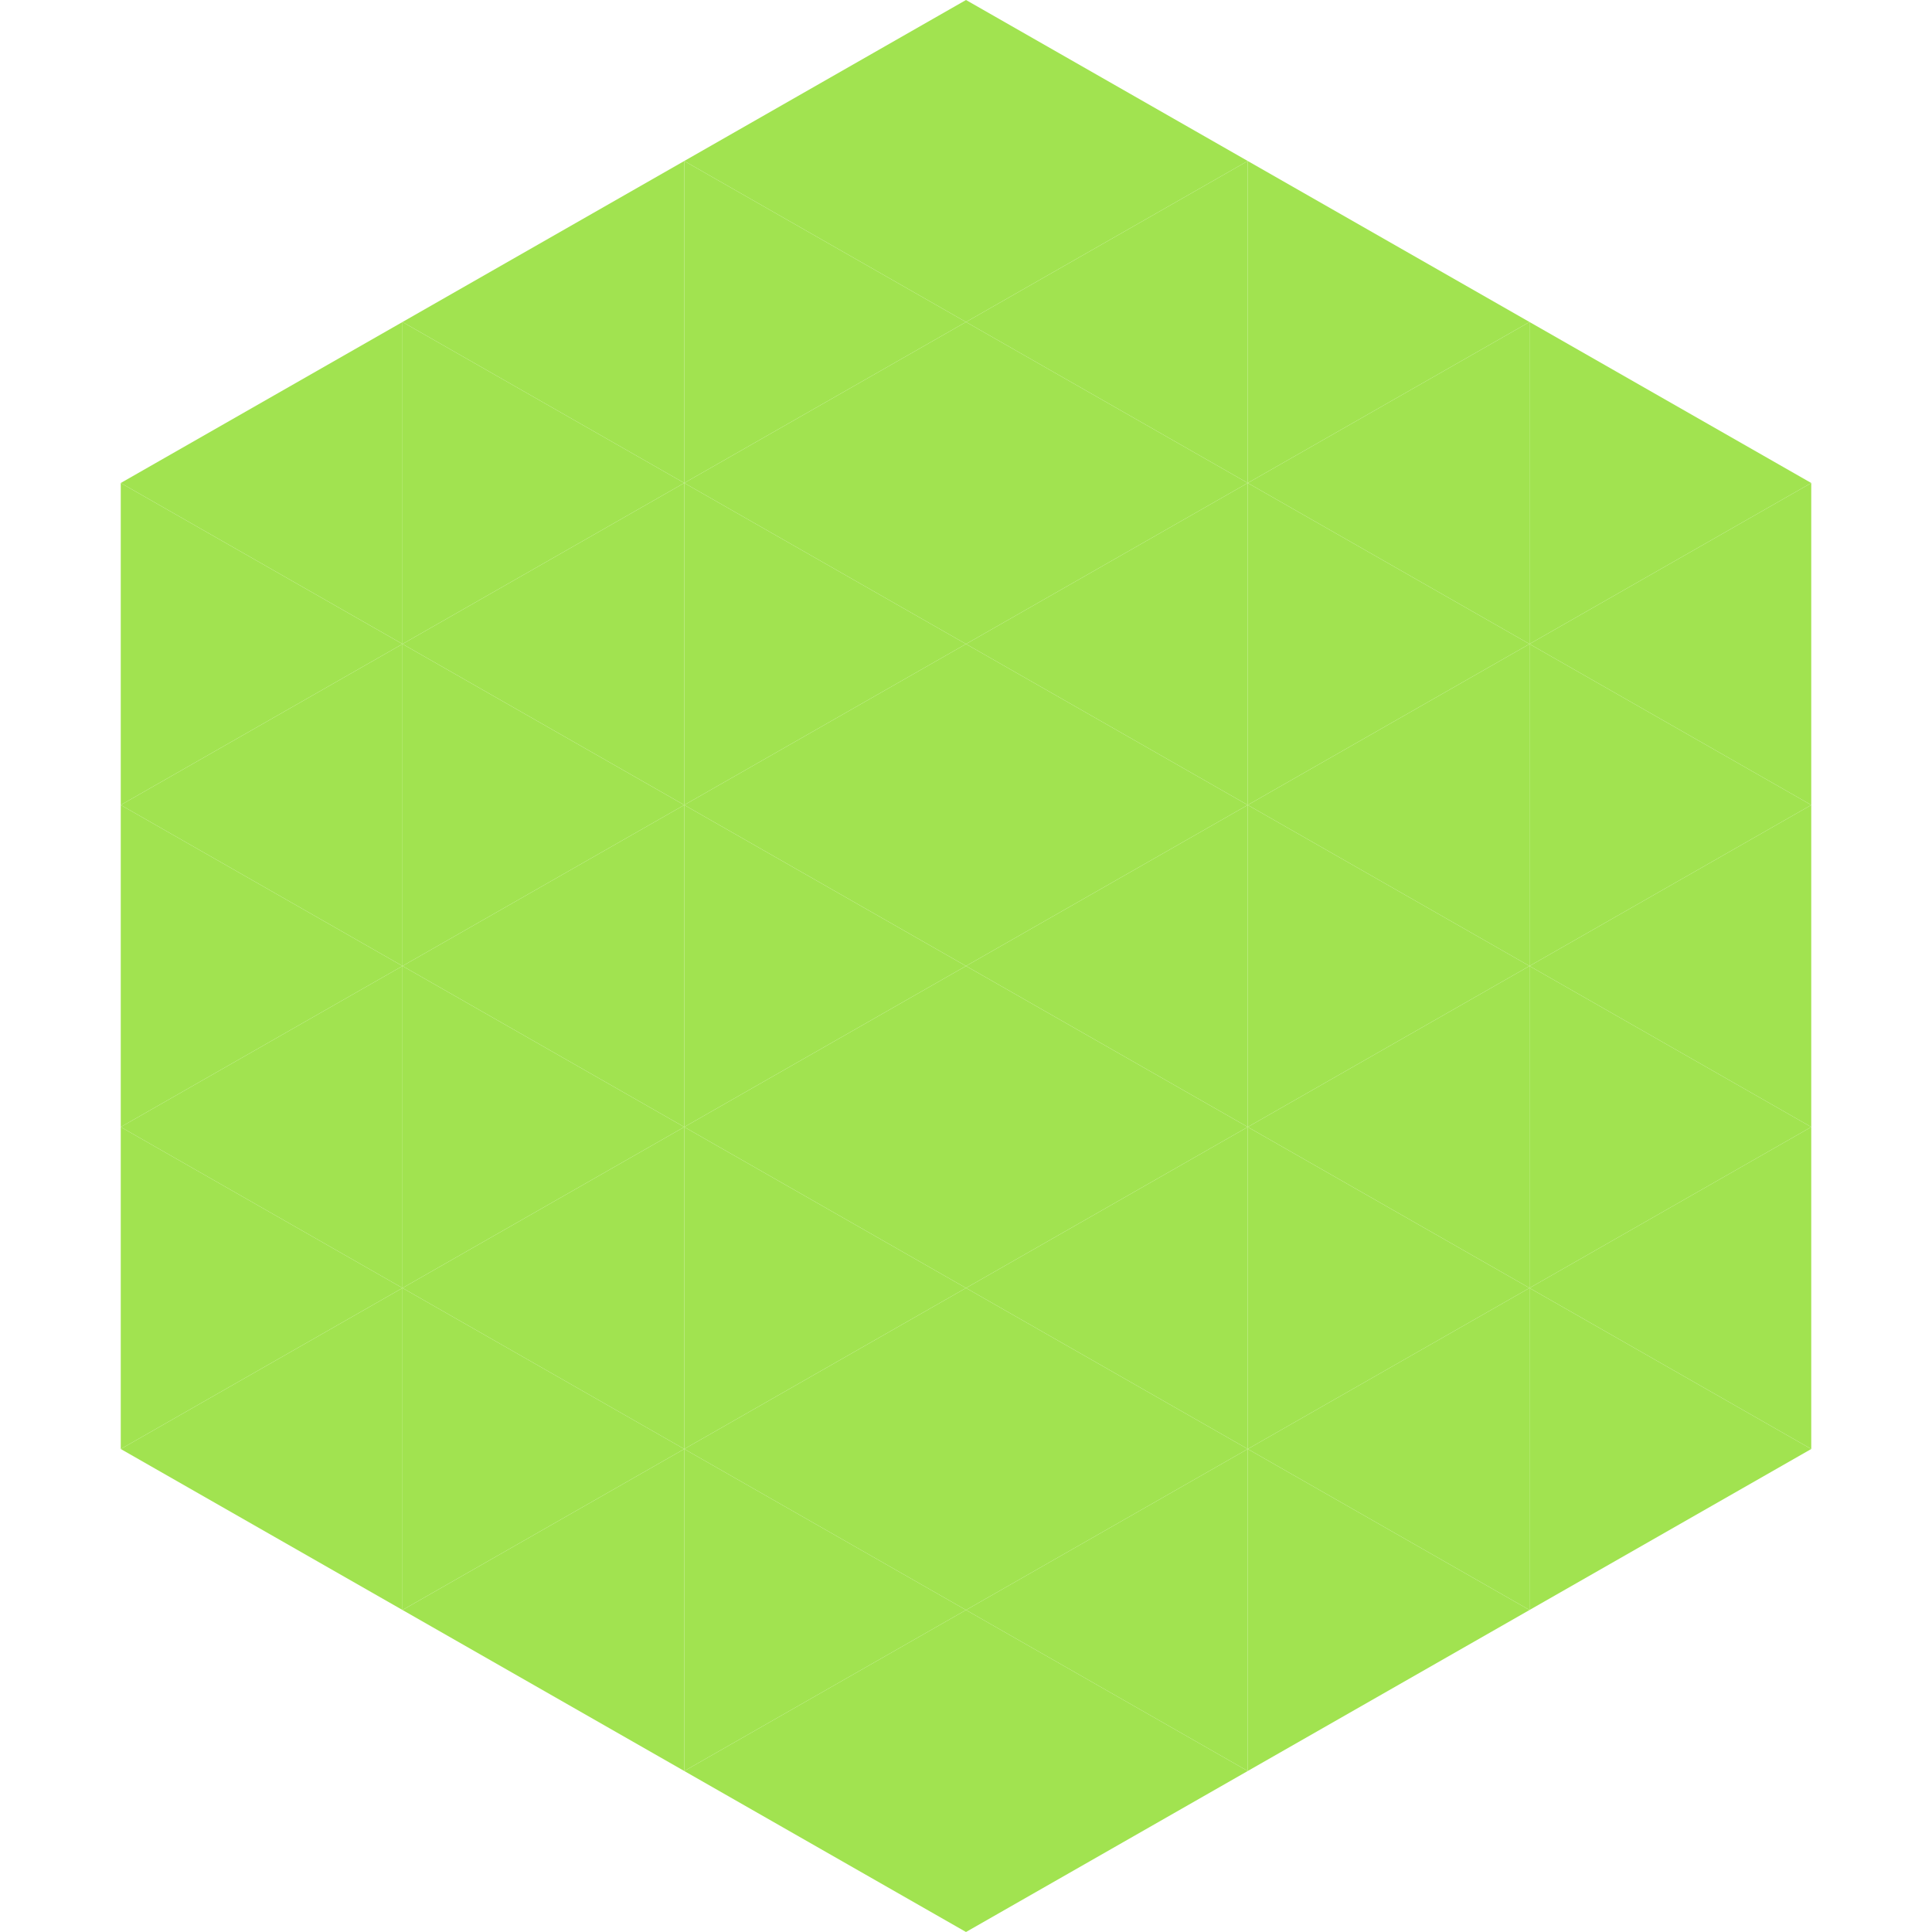 <?xml version="1.0"?>
<!-- Generated by SVGo -->
<svg width="240" height="240"
     xmlns="http://www.w3.org/2000/svg"
     xmlns:xlink="http://www.w3.org/1999/xlink">
<polygon points="50,40 15,60 50,80" style="fill:rgb(161,227,80)" />
<polygon points="190,40 225,60 190,80" style="fill:rgb(161,227,80)" />
<polygon points="15,60 50,80 15,100" style="fill:rgb(161,227,80)" />
<polygon points="225,60 190,80 225,100" style="fill:rgb(161,227,80)" />
<polygon points="50,80 15,100 50,120" style="fill:rgb(161,227,80)" />
<polygon points="190,80 225,100 190,120" style="fill:rgb(161,227,80)" />
<polygon points="15,100 50,120 15,140" style="fill:rgb(161,227,80)" />
<polygon points="225,100 190,120 225,140" style="fill:rgb(161,227,80)" />
<polygon points="50,120 15,140 50,160" style="fill:rgb(161,227,80)" />
<polygon points="190,120 225,140 190,160" style="fill:rgb(161,227,80)" />
<polygon points="15,140 50,160 15,180" style="fill:rgb(161,227,80)" />
<polygon points="225,140 190,160 225,180" style="fill:rgb(161,227,80)" />
<polygon points="50,160 15,180 50,200" style="fill:rgb(161,227,80)" />
<polygon points="190,160 225,180 190,200" style="fill:rgb(161,227,80)" />
<polygon points="15,180 50,200 15,220" style="fill:rgb(255,255,255); fill-opacity:0" />
<polygon points="225,180 190,200 225,220" style="fill:rgb(255,255,255); fill-opacity:0" />
<polygon points="50,0 85,20 50,40" style="fill:rgb(255,255,255); fill-opacity:0" />
<polygon points="190,0 155,20 190,40" style="fill:rgb(255,255,255); fill-opacity:0" />
<polygon points="85,20 50,40 85,60" style="fill:rgb(161,227,80)" />
<polygon points="155,20 190,40 155,60" style="fill:rgb(161,227,80)" />
<polygon points="50,40 85,60 50,80" style="fill:rgb(161,227,80)" />
<polygon points="190,40 155,60 190,80" style="fill:rgb(161,227,80)" />
<polygon points="85,60 50,80 85,100" style="fill:rgb(161,227,80)" />
<polygon points="155,60 190,80 155,100" style="fill:rgb(161,227,80)" />
<polygon points="50,80 85,100 50,120" style="fill:rgb(161,227,80)" />
<polygon points="190,80 155,100 190,120" style="fill:rgb(161,227,80)" />
<polygon points="85,100 50,120 85,140" style="fill:rgb(161,227,80)" />
<polygon points="155,100 190,120 155,140" style="fill:rgb(161,227,80)" />
<polygon points="50,120 85,140 50,160" style="fill:rgb(161,227,80)" />
<polygon points="190,120 155,140 190,160" style="fill:rgb(161,227,80)" />
<polygon points="85,140 50,160 85,180" style="fill:rgb(161,227,80)" />
<polygon points="155,140 190,160 155,180" style="fill:rgb(161,227,80)" />
<polygon points="50,160 85,180 50,200" style="fill:rgb(161,227,80)" />
<polygon points="190,160 155,180 190,200" style="fill:rgb(161,227,80)" />
<polygon points="85,180 50,200 85,220" style="fill:rgb(161,227,80)" />
<polygon points="155,180 190,200 155,220" style="fill:rgb(161,227,80)" />
<polygon points="120,0 85,20 120,40" style="fill:rgb(161,227,80)" />
<polygon points="120,0 155,20 120,40" style="fill:rgb(161,227,80)" />
<polygon points="85,20 120,40 85,60" style="fill:rgb(161,227,80)" />
<polygon points="155,20 120,40 155,60" style="fill:rgb(161,227,80)" />
<polygon points="120,40 85,60 120,80" style="fill:rgb(161,227,80)" />
<polygon points="120,40 155,60 120,80" style="fill:rgb(161,227,80)" />
<polygon points="85,60 120,80 85,100" style="fill:rgb(161,227,80)" />
<polygon points="155,60 120,80 155,100" style="fill:rgb(161,227,80)" />
<polygon points="120,80 85,100 120,120" style="fill:rgb(161,227,80)" />
<polygon points="120,80 155,100 120,120" style="fill:rgb(161,227,80)" />
<polygon points="85,100 120,120 85,140" style="fill:rgb(161,227,80)" />
<polygon points="155,100 120,120 155,140" style="fill:rgb(161,227,80)" />
<polygon points="120,120 85,140 120,160" style="fill:rgb(161,227,80)" />
<polygon points="120,120 155,140 120,160" style="fill:rgb(161,227,80)" />
<polygon points="85,140 120,160 85,180" style="fill:rgb(161,227,80)" />
<polygon points="155,140 120,160 155,180" style="fill:rgb(161,227,80)" />
<polygon points="120,160 85,180 120,200" style="fill:rgb(161,227,80)" />
<polygon points="120,160 155,180 120,200" style="fill:rgb(161,227,80)" />
<polygon points="85,180 120,200 85,220" style="fill:rgb(161,227,80)" />
<polygon points="155,180 120,200 155,220" style="fill:rgb(161,227,80)" />
<polygon points="120,200 85,220 120,240" style="fill:rgb(161,227,80)" />
<polygon points="120,200 155,220 120,240" style="fill:rgb(161,227,80)" />
<polygon points="85,220 120,240 85,260" style="fill:rgb(255,255,255); fill-opacity:0" />
<polygon points="155,220 120,240 155,260" style="fill:rgb(255,255,255); fill-opacity:0" />
</svg>
